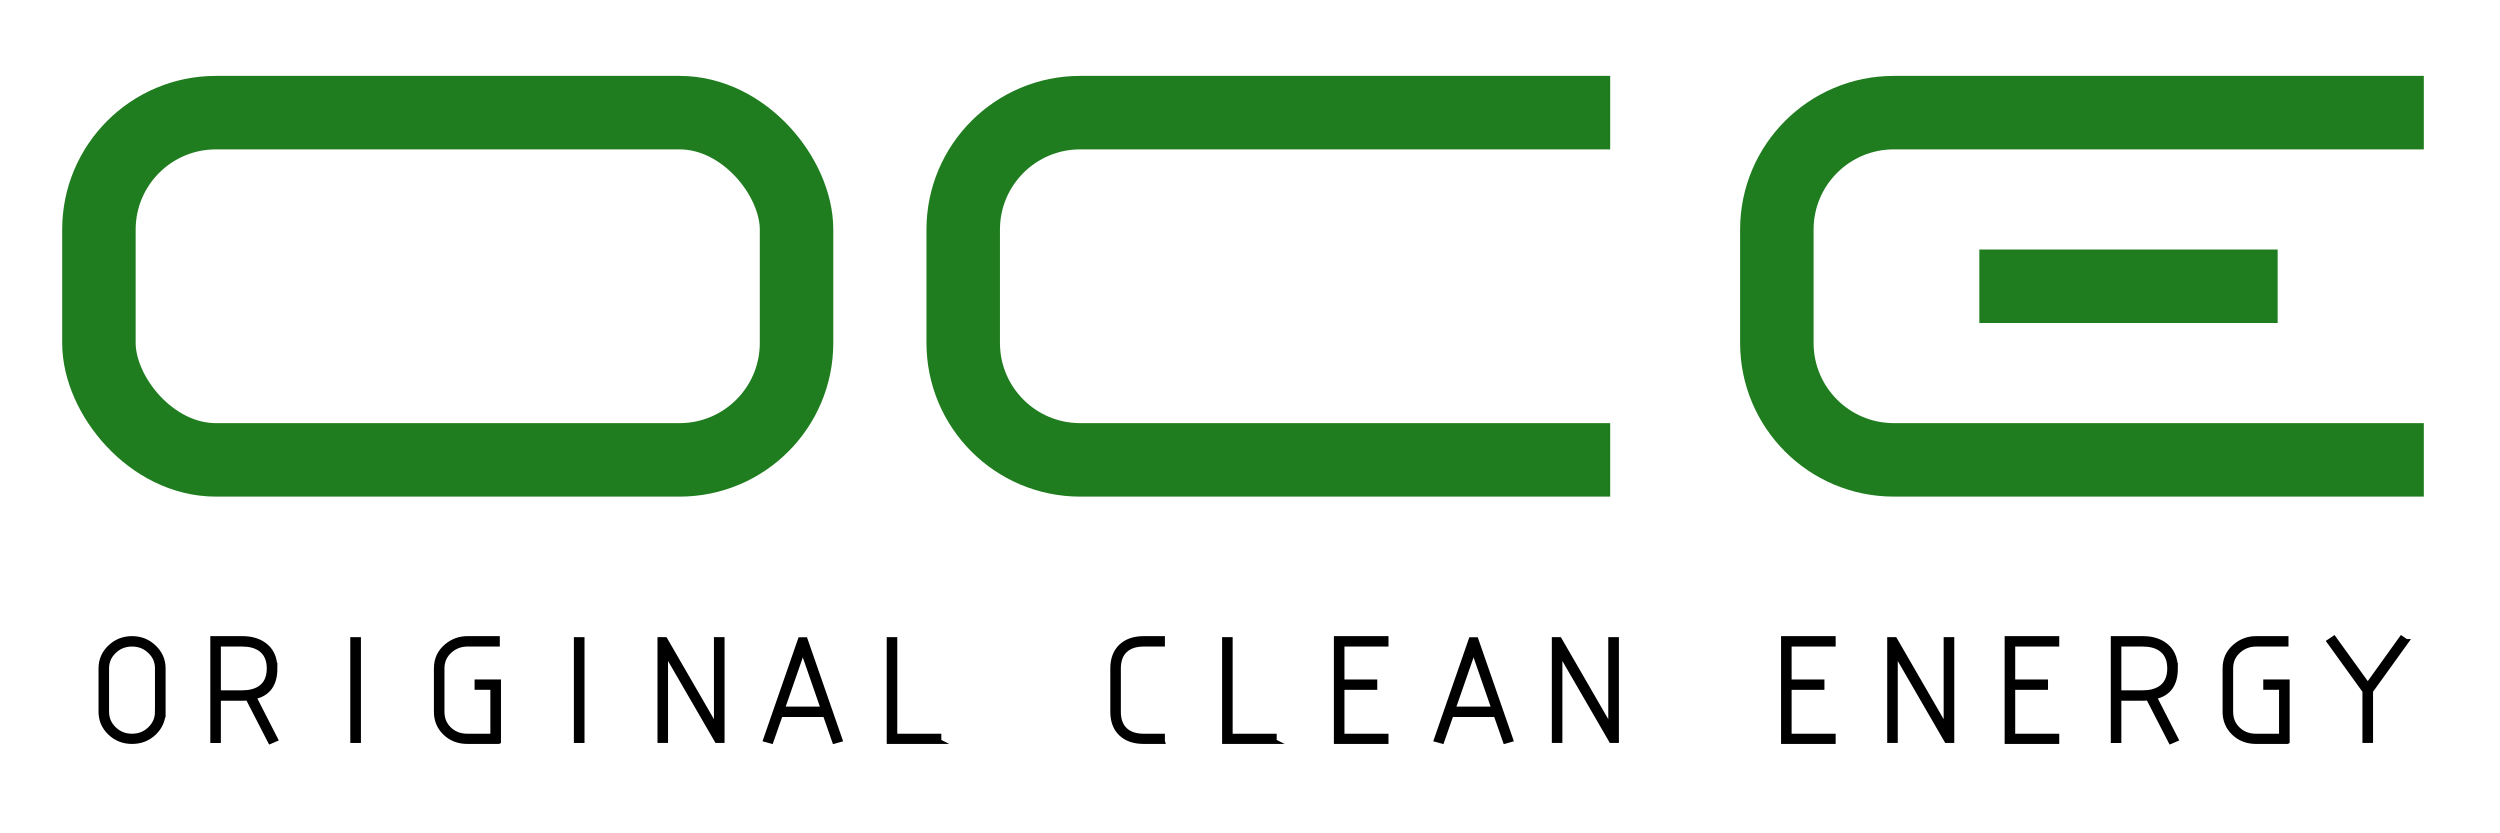 <svg xmlns="http://www.w3.org/2000/svg" id="Layer_1" data-name="Layer 1" viewBox="0 0 510.236 170.079"><defs><style>      .cls-1 {        fill: #000;        stroke: #000;      }      .cls-1, .cls-2 {        stroke-miterlimit: 10;      }      .cls-2 {        fill: none;        stroke: #1f7d1f;        stroke-width: 15px;      }    </style></defs><rect class="cls-2" x="20.189" y="22.99" width="142.381" height="70.866" rx="23.862" ry="23.862"></rect><path class="cls-2" d="M328.63,93.856h-108.182c-13.178,0-23.862-10.683-23.862-23.862v-23.143c0-13.178,10.683-23.862,23.862-23.862h108.182"></path><path class="cls-2" d="M494.689,93.856h-108.182c-13.178,0-23.862-10.683-23.862-23.862v-23.143c0-13.178,10.683-23.862,23.862-23.862h108.182"></path><line class="cls-2" x1="403.969" y1="58.423" x2="464.858" y2="58.423"></line><path class="cls-1" d="M33.297,145.27c0,1.679-.619,3.113-1.857,4.304-1.237,1.173-2.733,1.759-4.487,1.759-1.763,0-3.261-.591-4.494-1.772s-1.85-2.611-1.85-4.29v-8.849c0-1.688.614-3.122,1.843-4.304,1.247-1.191,2.748-1.787,4.501-1.787,1.744,0,3.238.596,4.48,1.787,1.242,1.19,1.864,2.626,1.864,4.304v8.849ZM32.129,145.27v-8.849c0-1.388-.506-2.56-1.52-3.517-.994-.966-2.213-1.448-3.657-1.448s-2.668.482-3.671,1.448c-1.013.957-1.52,2.129-1.52,3.517v8.849c0,1.378.504,2.553,1.513,3.523,1.008.971,2.233,1.456,3.678,1.456s2.663-.483,3.657-1.449c1.014-.975,1.52-2.152,1.52-3.53Z"></path><path class="cls-1" d="M56.113,136.422c0,3.292-1.439,5.229-4.318,5.81l4.417,8.638-1.056.45-4.558-8.862c-.056.01-.201.021-.436.035-.234.014-.465.021-.689.021h-4.896v8.623h-1.153v-20.805h6.049c1.679,0,3.085.376,4.22,1.126,1.613,1.06,2.42,2.715,2.42,4.965ZM54.945,136.422c0-1.856-.638-3.207-1.913-4.051-.938-.609-2.124-.914-3.559-.914h-4.896v9.931h4.896c1.435,0,2.621-.3,3.559-.9,1.275-.834,1.913-2.189,1.913-4.065Z"></path><path class="cls-1" d="M73.162,151.135h-1.168v-20.594h1.168v20.594Z"></path><path class="cls-1" d="M101.746,151.333h-6.345c-1.81,0-3.319-.577-4.529-1.73-1.21-1.162-1.814-2.606-1.814-4.332v-8.849c0-1.856.694-3.366,2.082-4.529,1.237-1.041,2.658-1.562,4.262-1.562h6.105v1.126h-6.105c-1.331,0-2.499.427-3.502,1.279-1.126.957-1.688,2.186-1.688,3.686v8.849c0,1.435.49,2.623,1.47,3.565.98.942,2.221,1.414,3.721,1.414h5.177v-9.959h-3.221v-1.111h4.389v12.153Z"></path><path class="cls-1" d="M118.794,151.135h-1.168v-20.594h1.168v20.594Z"></path><path class="cls-1" d="M147.378,151.135h-1.056l-10.479-18.09v18.09h-1.153v-20.594h1.055l10.466,18.104v-18.104h1.168v20.594Z"></path><path class="cls-1" d="M171.432,150.953l-1.111.31-1.898-5.43h-9.144l-1.899,5.43-1.111-.31,7.076-20.396h.998l7.09,20.396ZM168.027,144.708l-4.178-12.056-4.191,12.056h8.369Z"></path><path class="cls-1" d="M191.618,151.333h-10.143v-20.791h1.153v19.708h8.989v1.083Z"></path><path class="cls-1" d="M237.251,151.333h-3.799c-1.987,0-3.542-.534-4.663-1.604-1.12-1.069-1.681-2.556-1.681-4.459v-8.849c0-1.903.558-3.395,1.674-4.473,1.135-1.078,2.691-1.618,4.67-1.618h3.799v1.126h-3.799c-1.669,0-2.949.427-3.84,1.279-.9.854-1.351,2.082-1.351,3.686v8.849c0,1.604.445,2.834,1.337,3.692.891.858,2.175,1.287,3.854,1.287h3.799v1.083Z"></path><path class="cls-1" d="M260.067,151.333h-10.143v-20.791h1.153v19.708h8.989v1.083Z"></path><path class="cls-1" d="M282.883,151.333h-10.143v-21.002h10.143v1.126h-8.989v7.723h6.696v1.111h-6.696v9.959h8.989v1.083Z"></path><path class="cls-1" d="M308.329,150.953l-1.111.31-1.898-5.43h-9.144l-1.899,5.43-1.111-.31,7.076-20.396h.998l7.09,20.396ZM304.925,144.708l-4.178-12.056-4.191,12.056h8.369Z"></path><path class="cls-1" d="M329.908,151.135h-1.056l-10.479-18.09v18.09h-1.153v-20.594h1.055l10.466,18.104v-18.104h1.168v20.594Z"></path><path class="cls-1" d="M374.148,151.333h-10.143v-21.002h10.143v1.126h-8.989v7.723h6.696v1.111h-6.696v9.959h8.989v1.083Z"></path><path class="cls-1" d="M398.357,151.135h-1.056l-10.479-18.09v18.09h-1.153v-20.594h1.055l10.466,18.104v-18.104h1.168v20.594Z"></path><path class="cls-1" d="M419.781,151.333h-10.143v-21.002h10.143v1.126h-8.989v7.723h6.696v1.111h-6.696v9.959h8.989v1.083Z"></path><path class="cls-1" d="M443.99,136.422c0,3.292-1.439,5.229-4.318,5.81l4.417,8.638-1.056.45-4.558-8.862c-.056.01-.201.021-.436.035-.234.014-.465.021-.689.021h-4.896v8.623h-1.153v-20.805h6.049c1.679,0,3.085.376,4.22,1.126,1.613,1.06,2.42,2.715,2.42,4.965ZM442.822,136.422c0-1.856-.638-3.207-1.913-4.051-.938-.609-2.124-.914-3.559-.914h-4.896v9.931h4.896c1.435,0,2.621-.3,3.559-.9,1.275-.834,1.913-2.189,1.913-4.065Z"></path><path class="cls-1" d="M466.806,151.333h-6.345c-1.81,0-3.319-.577-4.529-1.73-1.21-1.162-1.814-2.606-1.814-4.332v-8.849c0-1.856.694-3.366,2.082-4.529,1.237-1.041,2.658-1.562,4.262-1.562h6.105v1.126h-6.105c-1.331,0-2.499.427-3.502,1.279-1.126.957-1.688,2.186-1.688,3.686v8.849c0,1.435.49,2.623,1.47,3.565.98.942,2.221,1.414,3.721,1.414h5.177v-9.959h-3.221v-1.111h4.389v12.153Z"></path><path class="cls-1" d="M491.085,130.936l-7.259,10.086v10.113h-1.167v-10.113l-7.273-10.086.957-.647,6.907,9.579,6.878-9.579.957.647Z"></path></svg>